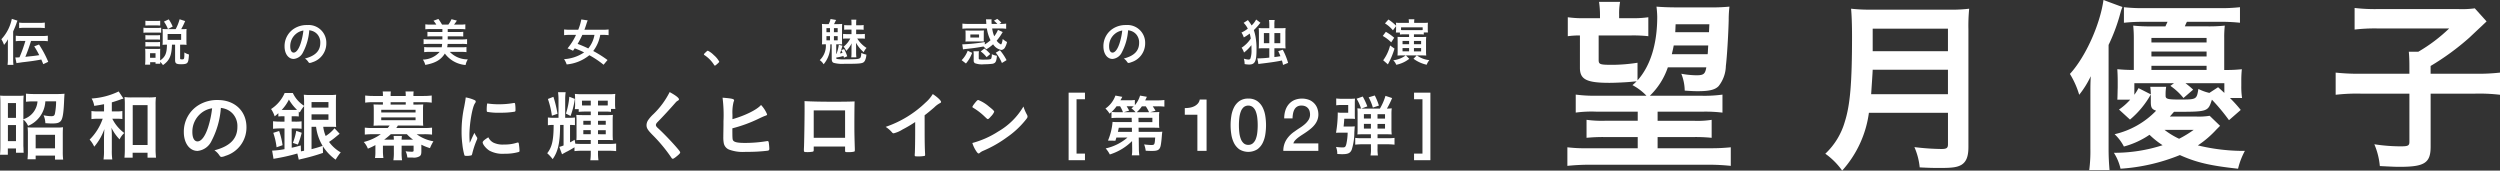 <svg xmlns="http://www.w3.org/2000/svg" viewBox="0 0 487.997 33.302"><rect x="0" y="0" width="487.997" height="33.302" fill="#333333" stroke="none"/><defs><style>.cls-1{fill:#fff;}</style></defs><g id="レイヤー_2" data-name="レイヤー 2"><g id="レイヤー_1-2" data-name="レイヤー 1"><path class="cls-1" d="M4.561,28.378c0,.045,0,.18.015.36l.014.36v.27c0,.09.015.24.031.45h-1.5v-.84H1.53v1.23H0a16.677,16.677,0,0,0,.076-1.725V20.1a13.273,13.273,0,0,0-.06-1.44,12.189,12.189,0,0,0,1.259.045H3.36c.6,0,.87-.015,1.261-.045-.045.465-.06.915-.06,1.41v3.2a3.928,3.928,0,0,0,2.759-3.48H6.705a12.888,12.888,0,0,0-1.635.075V18.283a16.548,16.548,0,0,0,1.68.075h4.471c.509,0,1.064-.03,1.38-.06-.031.2-.06.69-.105,1.755-.105,2.235-.285,3.2-.676,3.615-.33.33-.719.435-1.665.435-.375,0-.585-.015-1.3-.06A4.283,4.283,0,0,0,8.506,22.5a7.149,7.149,0,0,0,1.529.18c.465,0,.631-.135.705-.6a12.307,12.307,0,0,0,.211-2.295h-2.1a5.474,5.474,0,0,1-3.375,4.785,3.206,3.206,0,0,0-.915-1.23Zm-3.016-5.37H3.121V20.113H1.545Zm0,4.545H3.121V24.418H1.545Zm5.416,3.54H5.371c.045-.465.074-.93.074-1.455v-3.45a10.764,10.764,0,0,0-.06-1.335c.33.03.645.045,1.156.045H11.1a7.9,7.9,0,0,0,1.2-.06c-.03.36-.045.765-.045,1.35v3.435a11.63,11.63,0,0,0,.074,1.53H10.74v-.78H6.961Zm0-2.145H10.74v-2.64H6.961Z"/><path class="cls-1" d="M20.313,20.338c-.78.15-.944.18-1.919.33a4.226,4.226,0,0,0-.51-1.44,14.118,14.118,0,0,0,5.28-1.38l.93,1.38-.151.06-.224.06-.165.06c-.736.27-1.441.495-1.726.57v1.77h.84a6.411,6.411,0,0,0,1.216-.075v1.56a9.311,9.311,0,0,0-1.23-.06h-.736a7.828,7.828,0,0,0,2.341,2.79,3.935,3.935,0,0,0-.915,1.245,8.548,8.548,0,0,1-1.59-2.28,15.793,15.793,0,0,1,.074,1.845v2.52a11.626,11.626,0,0,0,.09,1.83H20.209a11.858,11.858,0,0,0,.09-1.83V26.908c0-.21.029-.9.074-1.71a10.738,10.738,0,0,1-1.979,3.435,5.436,5.436,0,0,0-.9-1.38,10.626,10.626,0,0,0,2.5-3.93l.061-.15h-.871a10.912,10.912,0,0,0-1.334.075V21.673a8.643,8.643,0,0,0,1.349.075h1.11Zm5.581,10.44h-1.6c.045-.45.074-1.05.074-1.7V20.488a14.715,14.715,0,0,0-.059-1.545,9.365,9.365,0,0,0,1.41.075h3.3a9.823,9.823,0,0,0,1.424-.075,11.034,11.034,0,0,0-.075,1.545v8.445a15.254,15.254,0,0,0,.09,1.845H28.8v-.96h-2.91Zm.014-2.475h2.9V20.518h-2.9Z"/><path class="cls-1" d="M41.283,27.523a3.36,3.36,0,0,1-2.729,1.935c-1.56,0-2.67-1.53-2.67-3.66A6.06,6.06,0,0,1,38.793,20.5a6.907,6.907,0,0,1,3.736-.975c3.3,0,5.58,2.16,5.58,5.31a5.776,5.776,0,0,1-4.125,5.595,2.3,2.3,0,0,1-.736.2c-.18,0-.254-.06-.449-.345a3.33,3.33,0,0,0-.945-.945c3.03-.78,4.485-2.25,4.485-4.575a3.59,3.59,0,0,0-.886-2.55,3.494,3.494,0,0,0-1.424-.945,4.69,4.69,0,0,0-.916-.21A16.31,16.31,0,0,1,41.283,27.523Zm-2.234-5.25a4.646,4.646,0,0,0-1.5,3.5c0,1.155.375,1.83,1.005,1.83.75,0,1.514-1.02,2.085-2.82a19.168,19.168,0,0,0,.765-3.645A4.408,4.408,0,0,0,39.049,22.273Z"/><path class="cls-1" d="M63.094,24.748a6.737,6.737,0,0,0,.48,1.8A7.086,7.086,0,0,0,65.3,25.033l1,1.08c-.15.12-.45.36-.886.72a13.6,13.6,0,0,1-1.185.87,7.182,7.182,0,0,0,2.281,2.04,10.579,10.579,0,0,0-.991,1.425,9.506,9.506,0,0,1-2.5-2.625l.03,1.3a38.5,38.5,0,0,1-4.245,1.2l-.241.06-.12.03-.119.045-.285-1.215a37.7,37.7,0,0,1-4.44,1l-.21.045-.27-1.605a16.884,16.884,0,0,0,2.414-.285v-4.05h-.84a11.993,11.993,0,0,0-1.394.075V23.668a12.071,12.071,0,0,0,1.41.075h.824v-1.05h-.314a8.315,8.315,0,0,0-.885.045v-.645a8.583,8.583,0,0,1-.721.615,5.432,5.432,0,0,0-.7-1.425,7.069,7.069,0,0,0,2.655-3.135h1.591a5.891,5.891,0,0,0,2.2,2.5v-.645a15.011,15.011,0,0,0-.059-1.515,10.832,10.832,0,0,0,1.38.06h3.585a9.591,9.591,0,0,0,1.349-.06c-.029.36-.045.705-.045,1.59v3.2l.016.93c0,.225.015.345.029.57-.255-.015-.615-.03-1.064-.03Zm-9.106,4a13.537,13.537,0,0,0-.644-2.82l1.139-.36a14.2,14.2,0,0,1,.675,2.775Zm1.231-7.29h2.264a4.847,4.847,0,0,0,.5-.015,8.706,8.706,0,0,1-1.59-2.01,7.773,7.773,0,0,1-1.41,2.025Zm1.724,7.38c.571-.12.9-.2,1.771-.45l.03,1.155.614-.12V20.713l-.089.105-.06.075a5.661,5.661,0,0,0-.69,1.065l-.2-.18v.96a7.935,7.935,0,0,0-.886-.045h-.5v1.05h.736a8.693,8.693,0,0,0,1.2-.06v1.455a8.984,8.984,0,0,0-1.2-.06h-.736Zm.225-.945a12.086,12.086,0,0,0,.66-2.355l1.066.375a15.152,15.152,0,0,1-.75,2.31ZM60.813,21h3.3v-1.08h-3.3Zm0,2.385h3.3V22.318h-3.3Zm0,1.365v4.365c.976-.255,1.185-.315,2.161-.645a9.377,9.377,0,0,1-1.275-3.72Z"/><path class="cls-1" d="M73.279,28.318a12.108,12.108,0,0,1-1.47.7,4.2,4.2,0,0,0-.8-1.3A9.889,9.889,0,0,0,74.328,26.2H72.783a12.16,12.16,0,0,0-1.574.075V24.913a12.329,12.329,0,0,0,1.619.075h2.851a5.878,5.878,0,0,0,.375-.48h-2c-.5,0-.811.015-1.141.03a8.985,8.985,0,0,0,.046-.975v-2.19a9.281,9.281,0,0,0-.046-.99c.226.015.556.03,1.141.03h.689v-.465H72.859a10.387,10.387,0,0,0-1.576.09V18.643a12.832,12.832,0,0,0,1.621.09h1.844v-.105a5.453,5.453,0,0,0-.045-.78h1.59a5.608,5.608,0,0,0-.045.78v.105H79.2v-.105a5.915,5.915,0,0,0-.045-.78h1.59a5.032,5.032,0,0,0-.045.78v.105h1.936a13.051,13.051,0,0,0,1.634-.09v1.395a10.244,10.244,0,0,0-1.574-.09h-2v.465h.781c.57,0,.914-.015,1.139-.03a9.441,9.441,0,0,0-.045.99v2.19a9.134,9.134,0,0,0,.045.975c-.33-.015-.659-.03-1.154-.03H77.658c0,.015-.014.03-.1.18-.015.03-.09.135-.21.3H82.7a12.593,12.593,0,0,0,1.635-.075v1.365a11.751,11.751,0,0,0-1.575-.075H81.334a7.8,7.8,0,0,0,3.27,1.38,8.487,8.487,0,0,0-.675,1.335,10.234,10.234,0,0,1-1.681-.675V29.5c0,.585-.074.81-.344,1a2.175,2.175,0,0,1-1.35.255c-.45,0-.7,0-1.05-.015a3.11,3.11,0,0,0-.33-1.215,8.165,8.165,0,0,0,1.185.09c.3,0,.375-.045.375-.255v-.93h-2.34v1.185a9.392,9.392,0,0,0,.09,1.665H76.789a10.123,10.123,0,0,0,.09-1.665V28.438H74.748v1.2a9.358,9.358,0,0,0,.091,1.2H73.2a6.6,6.6,0,0,0,.076-1.2Zm1.139-6.36h6.7v-.525h-6.7Zm0,1.5h6.7v-.54h-6.7Zm2.461,3.81c0-.24-.03-.57-.045-.735h1.619a6.913,6.913,0,0,0-.059.735h2.25A7.323,7.323,0,0,1,79.429,26.2h-3.15a13.967,13.967,0,0,1-1.291,1.065Zm2.324-7.32H76.248v.465H79.2Z"/><path class="cls-1" d="M93.1,26.8a.375.375,0,0,1,.06.21c0,.1,0,.12-.15.45a16.343,16.343,0,0,0-.84,2.58c-.045.165-.09.255-.15.285a4.285,4.285,0,0,1-.75.105c-.45,0-.555-.015-.615-.12a13.088,13.088,0,0,1-.405-2.16,19.007,19.007,0,0,1-.15-2.46,22.813,22.813,0,0,1,.525-4.92c.15-.795.24-1.32.285-1.755a6.921,6.921,0,0,1,1.62.48c.255.105.33.18.33.33,0,.105-.014.15-.18.39-.51.81-1.049,3.975-1.049,6.18,0,.405.014.78.06,1.5.479-1.05.554-1.23.915-1.965A5.313,5.313,0,0,0,93.1,26.8Zm3.3,1.08a4.188,4.188,0,0,0,2.01.33,7.564,7.564,0,0,0,2.46-.345.661.661,0,0,1,.21-.045c.106,0,.151.045.18.165a11.779,11.779,0,0,1,.15,1.38c0,.225-.015.255-.2.315a9.664,9.664,0,0,1-2.7.33,5.467,5.467,0,0,1-2.941-.585c-.675-.405-1.35-1.23-1.35-1.635,0-.21.345-.525,1.11-.99A2.2,2.2,0,0,0,96.4,27.883ZM95.3,20.218a14.627,14.627,0,0,0,2.086.135,15.925,15.925,0,0,0,2.849-.24.525.525,0,0,1,.135-.015c.106,0,.15.045.18.18a7.654,7.654,0,0,1,.076,1.215c0,.21-.046.285-.211.315A15.664,15.664,0,0,1,97.7,22a12.123,12.123,0,0,1-2.595-.165c-.075-.045-.1-.15-.1-.42a7.8,7.8,0,0,1,.074-1.125.117.117,0,0,1,.135-.09A.19.19,0,0,1,95.3,20.218Z"/><path class="cls-1" d="M112.3,28.048c.434.03.674.045,1.139.045h1.875v-.765h-1.68a10.837,10.837,0,0,0-1.125.03,10.667,10.667,0,0,0,.03-1.11v-2.7a10.61,10.61,0,0,0-.045-1.125c.361.03.615.045,1.125.045h1.7v-.69h-1.155a10.539,10.539,0,0,0-1.2.06V21.3h-.765a4.955,4.955,0,0,0,.06-.915v-.975a10.646,10.646,0,0,0-.045-1.08,12.389,12.389,0,0,0,1.515.06h4.92a10.411,10.411,0,0,0,1.455-.06,9.316,9.316,0,0,0-.045,1.035v.915a6.492,6.492,0,0,0,.06.99h-.855v.57a8.246,8.246,0,0,0-1.154-.06h-1.381v.69h1.785c.51,0,.75-.015,1.125-.045a10.617,10.617,0,0,0-.045,1.065v2.76c0,.435.016.795.045,1.11-.51-.03-.66-.03-1.125-.03h-1.785v.765h2.25a9.467,9.467,0,0,0,1.291-.075V29.5a12.024,12.024,0,0,0-1.306-.075h-2.235v.42a9.278,9.278,0,0,0,.09,1.44h-1.59a9.69,9.69,0,0,0,.09-1.44v-.42h-1.889a11.714,11.714,0,0,0-1.291.075v-.75c-.69.42-.9.54-1.38.795a4.52,4.52,0,0,0-.465.24c-.194.105-.255.135-.585.33l-.54-1.44a5.463,5.463,0,0,0,.84-.285v-4h-.675c-.015,3.45-.39,5.175-1.455,6.675a7.958,7.958,0,0,0-1.064-1.155c.944-1.2,1.244-2.535,1.259-5.52a6.025,6.025,0,0,0-1.125.06V22.933a7.541,7.541,0,0,0,1.125.06h.946v-3.48a10.813,10.813,0,0,0-.09-1.515h1.484a10.149,10.149,0,0,0-.09,1.5v3.495h.885a6.533,6.533,0,0,0,1.02-.06v1.5a8.392,8.392,0,0,0-.959-.045v3.4a8.319,8.319,0,0,0,.9-.51Zm-4.276-9.15a22.078,22.078,0,0,1,.8,3.315l-1.095.375a16.42,16.42,0,0,0-.78-3.27Zm4.185.405a15.251,15.251,0,0,1-.84,3.33l-.9-.465a13.777,13.777,0,0,0,.659-3.285Zm1.4,1.275c.285.015.419.015.57.015h1.139v-.945H113.6Zm.254,3v.765h1.455v-.765Zm0,1.83V26.2h1.455v-.795Zm4.77-5.76h-1.905v.945h1.365c.165,0,.27,0,.54-.015Zm-.39,4.7v-.765h-1.515v.765Zm0,1.86v-.795h-1.515V26.2Z"/><path class="cls-1" d="M132.531,19.378c0,.135-.045.18-.314.33a1.581,1.581,0,0,0-.375.345c-1.066,1.215-2.385,2.655-3.451,3.735-.254.255-.36.435-.36.615s.12.36.406.615c.915.825,2.429,2.385,3.479,3.585.676.78.855,1,.855,1.17,0,.15-.285.435-.884.9-.285.225-.45.315-.555.315-.121,0-.181-.045-.33-.285a30.221,30.221,0,0,0-3.42-4.155c-1.141-1.14-1.381-1.515-1.381-2.13a1.838,1.838,0,0,1,.3-.945,7.078,7.078,0,0,1,1.049-1.2,15.857,15.857,0,0,0,3.166-4.3C131.887,18.613,132.531,19.108,132.531,19.378Z"/><path class="cls-1" d="M142.972,23.263c2.46-.69,4.815-1.86,5.58-2.775a6.032,6.032,0,0,1,1.184,1.83c0,.135-.059.18-.359.285-.225.075-.631.255-1.2.525a27.072,27.072,0,0,1-5.22,1.92c0,1.905.015,2.175.149,2.37.241.345.9.48,2.326.48a25.982,25.982,0,0,0,4.23-.345.415.415,0,0,1,.135-.015c.15,0,.224.06.255.24a10.945,10.945,0,0,1,.12,1.245c0,.24-.075.345-.3.39a31.512,31.512,0,0,1-4.26.225,7.706,7.706,0,0,1-3.33-.45,1.7,1.7,0,0,1-.99-1.185,5.971,5.971,0,0,1-.1-1.3c0-.285,0-.285.03-2.265v-.75a26.561,26.561,0,0,0-.18-4.62c1.859.15,2.25.24,2.25.525,0,.075,0,.105-.09.27a8.54,8.54,0,0,0-.225,2.55Z"/><path class="cls-1" d="M158.838,29.278q0,.248-.135.315a5.6,5.6,0,0,1-1.379.09c-.345,0-.406-.06-.406-.39,0-.075,0-.255.016-.48.045-.855.12-5.535.12-7.545,0-.51,0-1.08-.015-1.53,1.289.075,3.27.12,5.52.12,2.115,0,3.06-.015,4.259-.06-.029.69-.045,2.79-.045,4.92,0,1.185.031,2.49.09,4.365v.21c0,.165-.029.27-.119.3a4.772,4.772,0,0,1-1.215.105c-.541,0-.57-.015-.57-.33V28.6h-6.121Zm6.121-7.725h-6.121v5.34h6.121Z"/><path class="cls-1" d="M180.49,25.8c0,1.89.031,3.285.09,4.305,0,.255-.014.3-.119.33a6.433,6.433,0,0,1-1.4.09c-.465,0-.51-.015-.51-.285,0-.045,0-.045.03-.45.029-.63.06-2.445.06-3.99v-1.98a24.511,24.511,0,0,1-2.49,1.47,5.773,5.773,0,0,1-1.711.735.386.386,0,0,1-.3-.165,5.659,5.659,0,0,0-1.26-1.095,21.044,21.044,0,0,0,7.785-4.74,7.056,7.056,0,0,0,1.409-1.665c.945.615,1.621,1.275,1.621,1.53,0,.1-.06.18-.24.255a4.5,4.5,0,0,0-1.08.81c-.676.585-1.365,1.155-1.891,1.545Z"/><path class="cls-1" d="M200.471,22.408a.737.737,0,0,1,.1.345c0,.165-.06.285-.346.63a17.089,17.089,0,0,1-3.719,3.45,23.026,23.026,0,0,1-4.636,2.625,2.421,2.421,0,0,0-.569.345c-.135.12-.181.15-.271.15-.135,0-.254-.12-.494-.48a6.109,6.109,0,0,1-.735-1.56,17.849,17.849,0,0,0,5.085-2.265,13.535,13.535,0,0,0,4.89-4.86A8.293,8.293,0,0,0,200.471,22.408ZM193.046,20.8c.75.585,1.02.855,1.02,1.02a2.857,2.857,0,0,1-.645.915c-.316.375-.48.51-.6.51-.1,0-.1,0-.719-.585a12.41,12.41,0,0,0-2.085-1.59c-.18-.105-.2-.12-.2-.2,0-.12.18-.39.555-.855.3-.36.451-.5.57-.5A7.138,7.138,0,0,1,193.046,20.8Z"/><path class="cls-1" d="M208.593,18.087h3.191v1.287h-1.643V29.982h1.643V31.27h-3.191Z"/><path class="cls-1" d="M220.977,27.537a10.645,10.645,0,0,1-4.342,2.613,5.823,5.823,0,0,0-.807-1.183,9.639,9.639,0,0,0,4.251-2.118h-2.157c-.078.233-.078.259-.195.624l-1.456-.027a11.728,11.728,0,0,0,.9-3.653,11.454,11.454,0,0,0,1.182.039h2.574L220.9,23h-2.782a10.147,10.147,0,0,0-1.157.052v-1.2c-.13.118-.182.157-.377.338a4.327,4.327,0,0,0-.806-1,5.2,5.2,0,0,0,1.951-2.535l1.338.247a6.768,6.768,0,0,1-.364.676h1.6a8.984,8.984,0,0,0,1.221-.064V20.53a5.044,5.044,0,0,0,1.014-1.872l1.326.235-.1.233-.168.352-.053.117h2.379a10.355,10.355,0,0,0,1.365-.078v1.3a9.426,9.426,0,0,0-1.3-.065h-.975c.065.1.143.222.221.325.1.169.182.286.326.533l-1.028.287h.6c.624,0,.832-.014,1.17-.04a4.874,4.874,0,0,0-.052.884v1.314a5.5,5.5,0,0,0,.052.909c-.285-.025-.676-.039-1.17-.039H222.25l.014.819h3.548c.468,0,.728-.013,1.067-.039-.014.144-.027.234-.053.391-.025.311-.052.7-.1,1.17-.131,1.209-.209,1.533-.455,1.819s-.612.377-1.469.377c-.391,0-.638-.013-1.158-.039a5.284,5.284,0,0,0-.312-1.234,13.152,13.152,0,0,0,1.365.117c.676,0,.7-.053.793-1.456h-3.211l.027,2.092a9.933,9.933,0,0,0,.09,1.378h-1.469A4.939,4.939,0,0,0,221,29.306v-.377ZM219.2,21.9a7.1,7.1,0,0,0-.558-1.158h-.69a6.747,6.747,0,0,1-.974,1.105,7.953,7.953,0,0,0,1.143.053Zm1.743,3.028h-2.561c-.039.261-.053.286-.17.819h2.743Zm.714-3.028a3.778,3.778,0,0,0-.806-.742c.234-.2.273-.22.455-.389-.143-.014-.611-.027-.7-.027h-.69c.221.351.247.39.494.845l-1.027.313Zm2.639,0a8.916,8.916,0,0,0-.637-1.145h-.767a5.81,5.81,0,0,1-1,1.145Zm-2.054,1.936h2.7V23h-2.716Z"/><path class="cls-1" d="M231.27,21.1a5.879,5.879,0,0,0,1-.086,3.131,3.131,0,0,0,.879-.288,2.22,2.22,0,0,0,.672-.516,1.573,1.573,0,0,0,.366-.775h1.335v10.01h-1.794V22.39H231.27Z"/><path class="cls-1" d="M243.669,19.243a2.908,2.908,0,0,1,1.751.493,3.4,3.4,0,0,1,1.057,1.257,5.611,5.611,0,0,1,.513,1.679,11.522,11.522,0,0,1,0,3.543,5.62,5.62,0,0,1-.513,1.679,3.4,3.4,0,0,1-1.057,1.256,3.35,3.35,0,0,1-3.5,0,3.391,3.391,0,0,1-1.057-1.256,5.621,5.621,0,0,1-.514-1.679,11.606,11.606,0,0,1,0-3.543,5.612,5.612,0,0,1,.514-1.679,3.386,3.386,0,0,1,1.057-1.257A2.906,2.906,0,0,1,243.669,19.243Zm0,9.035a1.322,1.322,0,0,0,.888-.306,2.087,2.087,0,0,0,.566-.827,4.92,4.92,0,0,0,.293-1.219,12.22,12.22,0,0,0,.086-1.483,12.038,12.038,0,0,0-.086-1.475,5.033,5.033,0,0,0-.293-1.219,2.078,2.078,0,0,0-.566-.834,1.449,1.449,0,0,0-1.784,0,2.117,2.117,0,0,0-.558.834,4.987,4.987,0,0,0-.293,1.219,12.038,12.038,0,0,0-.086,1.475,12.22,12.22,0,0,0,.086,1.483,4.876,4.876,0,0,0,.293,1.219,2.126,2.126,0,0,0,.558.827A1.318,1.318,0,0,0,243.669,28.278Z"/><path class="cls-1" d="M257.34,29.448H250.5a4.057,4.057,0,0,1,.6-2.171,5.48,5.48,0,0,1,1.6-1.613c.324-.238.664-.469,1.016-.693a8.189,8.189,0,0,0,.974-.721,3.9,3.9,0,0,0,.731-.835,1.984,1.984,0,0,0,.3-1.036,2.7,2.7,0,0,0-.067-.578,1.545,1.545,0,0,0-.25-.572,1.5,1.5,0,0,0-.517-.442,1.812,1.812,0,0,0-.862-.179,1.557,1.557,0,0,0-.812.194,1.465,1.465,0,0,0-.518.528,2.673,2.673,0,0,0-.287.794,5.693,5.693,0,0,0-.107.986h-1.625a5.121,5.121,0,0,1,.222-1.537,3.424,3.424,0,0,1,.664-1.224,3.159,3.159,0,0,1,1.082-.811,3.954,3.954,0,0,1,3.012.006,2.932,2.932,0,0,1,.994.757,2.759,2.759,0,0,1,.537.994,3.592,3.592,0,0,1,.159,1.022,3.04,3.04,0,0,1-.186,1.086,3.491,3.491,0,0,1-.5.894,5.006,5.006,0,0,1-.715.75,10.423,10.423,0,0,1-.828.643c-.285.2-.572.391-.857.573s-.551.362-.793.543a4.682,4.682,0,0,0-.637.564,1.6,1.6,0,0,0-.371.622h4.875Z"/><path class="cls-1" d="M263.48,24.7a8.147,8.147,0,0,0,.963-.039l-.013.26-.026.3-.039.61a11.151,11.151,0,0,1-.508,3.38c-.285.677-.714.885-1.859.885-.143,0-.232,0-.961-.039a3.683,3.683,0,0,0-.248-1.378,10,10,0,0,0,1.262.1c.508,0,.611-.1.767-.727a11.955,11.955,0,0,0,.246-2.159h-1.351c-.416,0-.637.013-.924.026a23.2,23.2,0,0,0,.34-3.965,4.4,4.4,0,0,0,.922.053h1.117V20.491h-1.26a8.156,8.156,0,0,0-1.08.066v-1.34a7.463,7.463,0,0,0,1.2.065h1.455a8.184,8.184,0,0,0,1.014-.039c-.025.274-.039.572-.039.949V22.48c0,.287.014.377.039.728a8.4,8.4,0,0,0-.857-.025H262.4c-.013.3-.064.9-.131,1.52Zm2.653,1.508c-.481,0-.9.014-1.17.039A10.226,10.226,0,0,0,265,25.171V22.259a10.562,10.562,0,0,0-.039-1.117,6.958,6.958,0,0,0,.715.051,8.4,8.4,0,0,0-.871-1.923l1.2-.43a14.1,14.1,0,0,1,.9,1.925l-1.17.428h3.627a11.021,11.021,0,0,0,1.079-2.483l1.3.43a16.151,16.151,0,0,1-1.013,2.053,5.782,5.782,0,0,0,.935-.051,9.725,9.725,0,0,0-.053,1.156v2.808a9.38,9.38,0,0,0,.053,1.144c-.26-.025-.637-.039-1.144-.039h-1.625v.768h1.845a9.742,9.742,0,0,0,1.469-.066v1.326a13.631,13.631,0,0,0-1.48-.078h-1.834v.78a7.744,7.744,0,0,0,.078,1.405h-1.444a7.386,7.386,0,0,0,.079-1.405v-.78h-1.561a12.845,12.845,0,0,0-1.508.078V26.913a10.418,10.418,0,0,0,1.5.066H267.6v-.768Zm.1-3.926v.859H267.6v-.859Zm0,1.9v.922H267.6v-.922ZM267.979,21a9.454,9.454,0,0,0-.819-2l1.195-.364a11.6,11.6,0,0,1,.807,1.976Zm.91,2.146h1.468v-.859h-1.468Zm0,1.962h1.468v-.922h-1.468Z"/><path class="cls-1" d="M279.211,31.27H276.02V29.982h1.644V19.374H276.02V18.087h3.191Z"/><path class="cls-1" d="M2.566,11.537c0,.47.021.79.051,1.119H1.477a8.963,8.963,0,0,0,.06-1.149V8.728c0-.46.01-.71.03-1.071a7.282,7.282,0,0,1-.78,1.111A5.164,5.164,0,0,0,.268,7.657,8.23,8.23,0,0,0,2.307,3.679l1.1.349c-.119.31-.159.4-.209.57-.16.44-.23.63-.5,1.24-.051.11-.09.22-.131.309Zm1.691-3.55a7.282,7.282,0,0,0-1.181.061V6.968a7.521,7.521,0,0,0,1.17.059h3.91a7.885,7.885,0,0,0,1.18-.059v1.08a9.62,9.62,0,0,0-1.17-.061H6.057a32.359,32.359,0,0,1-1.11,3.11c.289-.04.67-.08,1.549-.17.32-.04.61-.07,1.16-.16a15.67,15.67,0,0,0-.98-1.72l.94-.359a20.226,20.226,0,0,1,1.8,3.378l-.971.46c-.218-.529-.308-.739-.388-.909-.961.19-2.01.35-3.731.54-.17.03-.33.05-.459.07l-.31.04-.21.03-.13.03-.231-1.11h.191a5.366,5.366,0,0,0,.63-.03,28.664,28.664,0,0,0,1.15-3.2ZM3.736,4.408a7.5,7.5,0,0,0,1.17.06h2.66a7.867,7.867,0,0,0,1.18-.06v1.08a9.592,9.592,0,0,0-1.18-.06H4.916a7.34,7.34,0,0,0-1.18.06Z"/><path class="cls-1" d="M28,5.4a3.983,3.983,0,0,0,.77.05h1.919a4.907,4.907,0,0,0,.77-.04v.98a5.759,5.759,0,0,0-.73-.031H28.77A5.65,5.65,0,0,0,28,6.4Zm4.439,3.32a6.2,6.2,0,0,0-.71.04c.02-.2.03-.431.03-.691V6.4c0-.259-.01-.529-.03-.75a5.774,5.774,0,0,0,.8.041h1.76a8.935,8.935,0,0,0,.77-1.93l1.08.35a12.949,12.949,0,0,1-.771,1.58h.28a5.511,5.511,0,0,0,.77-.041c-.02.25-.029.431-.029.71V8.1a6.422,6.422,0,0,0,.029.66,6.749,6.749,0,0,0-.72-.04h-.54v2.649c0,.19.061.22.391.22.409,0,.439-.08.439-1.35a3.42,3.42,0,0,0,.9.4c-.071,1.03-.131,1.35-.3,1.58s-.481.32-1.25.32c-.93,0-1.16-.16-1.16-.82v-3h-.61c-.07,2.159-.469,3.079-1.759,3.989a3.64,3.64,0,0,0-.55-.641c.011.161.011.281.02.371h-.92v-.291h-1.05v.481h-.99c.031-.29.05-.64.05-.93V10.268a6.259,6.259,0,0,0-.039-.75,5.567,5.567,0,0,0,.649.029h1.73a2.808,2.808,0,0,0,.57-.029c-.009.17-.02.369-.02.7V11.8c1.01-.7,1.309-1.4,1.33-3.079Zm-4.06-4.67a5.566,5.566,0,0,0,.78.04h1.33a5.683,5.683,0,0,0,.781-.04v.94c-.261-.02-.452-.03-.781-.03h-1.33c-.329,0-.55.01-.78.03Zm0,2.8a4.5,4.5,0,0,0,.61.03h1.659a3.959,3.959,0,0,0,.59-.03v.9a4.651,4.651,0,0,0-.59-.03H28.989a4.816,4.816,0,0,0-.61.03Zm0,1.34a4.909,4.909,0,0,0,.61.03h1.659a4.316,4.316,0,0,0,.59-.03v.9a4.521,4.521,0,0,0-.609-.029h-1.65a4.478,4.478,0,0,0-.6.029Zm.91,3.089h1.07v-.9h-1.07Zm3.49-5.609A6.432,6.432,0,0,0,32,4.218l.939-.44a7.162,7.162,0,0,1,.771,1.41Zm-.06,2.109h2.639V6.638H32.719Z"/><path class="cls-1" d="M59.146,10.217a2.241,2.241,0,0,1-1.82,1.29c-1.04,0-1.779-1.02-1.779-2.44a4.037,4.037,0,0,1,1.939-3.529,4.6,4.6,0,0,1,2.49-.65A3.461,3.461,0,0,1,63.7,8.428a3.85,3.85,0,0,1-2.75,3.729,1.524,1.524,0,0,1-.49.13c-.119,0-.17-.04-.3-.23a2.21,2.21,0,0,0-.631-.63c2.02-.52,2.991-1.5,2.991-3.049a2.4,2.4,0,0,0-.59-1.7,2.328,2.328,0,0,0-.95-.63,3.1,3.1,0,0,0-.611-.14A10.864,10.864,0,0,1,59.146,10.217Zm-1.49-3.5a3.1,3.1,0,0,0-1,2.329c0,.77.25,1.221.67,1.221.5,0,1.01-.681,1.39-1.88a12.821,12.821,0,0,0,.51-2.43A2.938,2.938,0,0,0,57.656,6.718Z"/><path class="cls-1" d="M83.715,8.567c-.391,0-.721.021-1.03.05V7.638a7.627,7.627,0,0,0,1.03.059h2.639V7.088h-2.06a7.209,7.209,0,0,0-.86.04v-.92a7.008,7.008,0,0,0,.86.04h2.06v-.58h-2.3a9.3,9.3,0,0,0-1.031.05v-.97a7.533,7.533,0,0,0,1.031.06h1.119a4.446,4.446,0,0,0-.56-.76l.96-.35a12.411,12.411,0,0,1,.72,1.11h1.22a5.344,5.344,0,0,0,.619-1.06l1.051.271a8.963,8.963,0,0,1-.561.789h1.189a6.976,6.976,0,0,0,1.021-.06v.97a9.248,9.248,0,0,0-1.021-.05H87.394v.58h2.169a7.015,7.015,0,0,0,.861-.04v.92a7.12,7.12,0,0,0-.861-.04H87.394V7.7h2.759a7.076,7.076,0,0,0,1.02-.059v.979a7.017,7.017,0,0,0-1.02-.05h-2.78v.09l-.019.191-.041.229-.02.151h2.74a7.281,7.281,0,0,0,1.02-.05v1a8.668,8.668,0,0,0-1.1-.06h-2.16a4.824,4.824,0,0,0,3.529,1.47,3.114,3.114,0,0,0-.439,1.1,5.61,5.61,0,0,1-4.049-2.24c-.76,1.23-1.85,1.86-3.82,2.22a3.314,3.314,0,0,0-.469-1.04,4.455,4.455,0,0,0,3.279-1.51H83.9a8.876,8.876,0,0,0-1.1.06v-1a7.772,7.772,0,0,0,1.029.05h2.39a4.1,4.1,0,0,0,.08-.661Z"/><path class="cls-1" d="M117.819,12.637a18.694,18.694,0,0,0-2.779-1.86,8.14,8.14,0,0,1-4.429,1.8,3.938,3.938,0,0,0-.51-1.03,7.8,7.8,0,0,0,3.919-1.319,18.1,18.1,0,0,0-1.83-.79c-.069.1-.12.169-.339.469a10.239,10.239,0,0,0-1.07-.46,11.978,11.978,0,0,0,1.659-2.639h-1.2a8.6,8.6,0,0,0-1.129.06V5.748a8.829,8.829,0,0,0,1.129.06h1.63a10.411,10.411,0,0,0,.6-2.01l1.25.181a5.6,5.6,0,0,0-.241.669c-.16.5-.259.8-.4,1.16h3.59a8.4,8.4,0,0,0,1.129-.06v1.12a8.536,8.536,0,0,0-1.1-.06h-.529a7.239,7.239,0,0,1-1.37,3.149,22.361,22.361,0,0,1,2.79,1.76ZM113.67,6.808a16.3,16.3,0,0,1-.92,1.759,22.276,22.276,0,0,1,2.08.89,5.679,5.679,0,0,0,1.209-2.649Z"/><path class="cls-1" d="M139.336,10.757a4.429,4.429,0,0,1,1.06,1.28c0,.08-.031.109-.321.38-.34.3-.45.39-.519.39s-.111-.04-.171-.14a6.334,6.334,0,0,0-1.86-1.9c-.089-.06-.119-.1-.119-.15,0-.08.03-.11.469-.53.171-.149.221-.19.291-.19A4.287,4.287,0,0,1,139.336,10.757Z"/><path class="cls-1" d="M161.752,4.708a3.569,3.569,0,0,0,.369-1l1.09.19c-.06.11-.109.2-.14.26-.05.1-.1.2-.139.3s-.08.14-.141.25h.6a9.057,9.057,0,0,0,1-.04c-.02.311-.03.51-.03,1.01v2.08c0,.479,0,.659.02.909-.231-.01-.41-.02-.66-.02h-.491v1.871l.061-.011a9.079,9.079,0,0,0,.45-1.76l.7.17c-.14.55-.339,1.16-.47,1.51.2-.04.27-.05.48-.1a2.306,2.306,0,0,0-.24-.54l.56-.21a8.179,8.179,0,0,1,.61,1.41l-.651.28a.5.5,0,0,0-.019-.1l-.029-.12c-.011-.03-.021-.05-.051-.12a11.046,11.046,0,0,1-1.4.31v.06c.011.14.051.19.161.22a9.007,9.007,0,0,0,1.67.07c.83,0,1.759-.03,2.169-.06.45-.04.7-.16.78-.39a2.829,2.829,0,0,0,.11-.82,3.247,3.247,0,0,0,.99.34,2.836,2.836,0,0,1-.29,1.2c-.32.551-.66.6-4.019.6a6.445,6.445,0,0,1-2.039-.181c-.3-.109-.41-.329-.41-.829l-.01-2.8h-.26l-.011.14v.13a5.591,5.591,0,0,1-1.3,3.63,2.728,2.728,0,0,0-.759-.81,3.837,3.837,0,0,0,1.189-3.09c-.359,0-.49,0-.76.02.02-.289.031-.479.031-.909V5.668c0-.43-.011-.66-.031-1a7.48,7.48,0,0,0,.951.04Zm-.431,1.58h.691v-.8h-.691Zm0,1.579h.691V7.048h-.691Zm1.46-1.579h.731v-.8h-.731Zm0,1.579h.731V7.048h-.731Zm2.58-.349a5.506,5.506,0,0,0-.791.04v-.94a5.8,5.8,0,0,0,.791.04h.85v-.88h-.7a6.627,6.627,0,0,0-.73.03v-.92a4.552,4.552,0,0,0,.73.04h.7v-.38a4.964,4.964,0,0,0-.04-.71h.989a4.827,4.827,0,0,0-.039.69v.4h.77a3.288,3.288,0,0,0,.689-.05v.94a4.707,4.707,0,0,0-.7-.04h-.76v.88H168a5.887,5.887,0,0,0,.82-.04v.94a5.849,5.849,0,0,0-.82-.04h-.67a5.822,5.822,0,0,0,1.82,1.839,2.719,2.719,0,0,0-.55.84,6.925,6.925,0,0,1-1.52-1.859c.021.289.03.729.03,1.01v.929a8.275,8.275,0,0,0,.05.91h-1a5.135,5.135,0,0,0,.051-.89V9.428c0-.2.01-.681.029-.981a4.849,4.849,0,0,1-1.069,1.491,2.322,2.322,0,0,0-.51-.821,4.972,4.972,0,0,0,1.319-1.6Z"/><path class="cls-1" d="M187.712,11.747a5.236,5.236,0,0,0,1.18-1.85l.87.42a6.792,6.792,0,0,1-1.21,2.079Zm4.518-3.069a8.1,8.1,0,0,0,1.121-.83,7.032,7.032,0,0,1-.71-2.29h-3.629c-.471,0-.85.02-1.151.05v-1a8.668,8.668,0,0,0,1.151.06h3.519l-.01-.14-.02-.28-.011-.18-.019-.15-.01-.14h1.1a1.568,1.568,0,0,0-.02.29c0,.15.01.38.029.6h1.111a6.107,6.107,0,0,0-.67-.63l.649-.35a5.73,5.73,0,0,1,.811.74l-.391.24h.26a7.007,7.007,0,0,0,1.06-.06v1.01a8.119,8.119,0,0,0-1.15-.06h-1.579a6.348,6.348,0,0,0,.4,1.52,4.982,4.982,0,0,0,.69-1.15l.041-.1.929.43a.913.913,0,0,0-.08.13l-.089.139a10.224,10.224,0,0,1-1.01,1.411,2.081,2.081,0,0,0,.83.729c.119,0,.239-.35.349-1.06a4.088,4.088,0,0,0,.84.59,3.452,3.452,0,0,1-.38,1.031.886.886,0,0,1-.729.519,2.464,2.464,0,0,1-1.61-1.1,8.452,8.452,0,0,1-1.34.991,3.626,3.626,0,0,0-.54-.561c-1.41.25-1.75.3-3.51.49-.26.031-.279.04-.489.071l-.14-.981a34.529,34.529,0,0,0,4.4-.45Zm-3.749-2.111a5.9,5.9,0,0,0-.03-.629c.271.02.481.03.84.03h1.95c.361,0,.53-.01.82-.03-.02.209-.03.4-.03.629v.92a4.586,4.586,0,0,0,.02.611c-.28-.01-.321-.01-.821-.01h-1.949c-.34,0-.559.01-.83.029a5.9,5.9,0,0,0,.03-.63Zm.931.76h1.7v-.6h-1.7Zm1.69,2.68a2.374,2.374,0,0,0-.051.56V11.4a.181.181,0,0,0,.12.191,5.1,5.1,0,0,0,.91.05c1.01,0,1.319-.05,1.409-.22a2.171,2.171,0,0,0,.111-.84,3.425,3.425,0,0,0,1,.3c-.07.83-.181,1.189-.431,1.39a1.075,1.075,0,0,1-.559.19,12.55,12.55,0,0,1-1.5.08,3.952,3.952,0,0,1-1.83-.21.621.621,0,0,1-.219-.52v-1.1a3.8,3.8,0,0,0-.05-.7Zm1.479,1.15a5.356,5.356,0,0,0-1.149-1.12l.718-.559a6.519,6.519,0,0,1,1.151,1.069Zm2.989,1.14a7.74,7.74,0,0,0-1.2-2.01l.819-.479a10.1,10.1,0,0,1,1.29,1.929Z"/><path class="cls-1" d="M218.984,10.217a2.236,2.236,0,0,1-1.818,1.29c-1.041,0-1.78-1.02-1.78-2.44a4.039,4.039,0,0,1,1.939-3.529,4.6,4.6,0,0,1,2.489-.65,3.462,3.462,0,0,1,3.72,3.54,3.849,3.849,0,0,1-2.749,3.729,1.53,1.53,0,0,1-.49.13c-.12,0-.17-.04-.3-.23a2.233,2.233,0,0,0-.63-.63c2.02-.52,2.989-1.5,2.989-3.049a2.4,2.4,0,0,0-.589-1.7,2.325,2.325,0,0,0-.951-.63,3.092,3.092,0,0,0-.609-.14A10.86,10.86,0,0,1,218.984,10.217Zm-1.489-3.5a3.1,3.1,0,0,0-1,2.329c0,.77.25,1.221.67,1.221.5,0,1.01-.681,1.389-1.88a12.6,12.6,0,0,0,.509-2.43A2.942,2.942,0,0,0,217.5,6.718Z"/><path class="cls-1" d="M243.939,4.388c.121.171.27.4.371.58a4.223,4.223,0,0,0,.889-1.159l.84.639a4.821,4.821,0,0,0-.34.4,9.9,9.9,0,0,1-.949,1.02,10.071,10.071,0,0,1,.319,1.26,13.311,13.311,0,0,1,.2,2.619c0,2.23-.311,2.85-1.44,2.85a5.469,5.469,0,0,1-.881-.09,3.77,3.77,0,0,0-.149-1.06,3.372,3.372,0,0,0,.92.18.362.362,0,0,0,.36-.21,4.692,4.692,0,0,0,.209-1.77c0-.28,0-.52-.019-.83a7.575,7.575,0,0,1-1.44,1.44,3.258,3.258,0,0,0-.471-.94,6.066,6.066,0,0,0,1.79-1.79,7.181,7.181,0,0,0-.21-.979,8.354,8.354,0,0,1-1.15.76,3.475,3.475,0,0,0-.459-.951,6.777,6.777,0,0,0,1.24-.759,4.118,4.118,0,0,0-.77-1.09l-.04-.05.84-.54c.04.07.089.13.129.19Zm3.829.45a6.612,6.612,0,0,0-.059-.94h1.109a4.339,4.339,0,0,0-.06.94v.67h1.23a9.069,9.069,0,0,0,.959-.04,9.439,9.439,0,0,0-.039,1.01V8.417a9.8,9.8,0,0,0,.039,1.04,8.551,8.551,0,0,0-.968-.04h-1.221v1.72l.121-.02.119-.01c.35-.04.49-.06.94-.14-.161-.4-.209-.529-.43-.98l.89-.28a13.35,13.35,0,0,1,1.04,2.569l-.991.4a6.629,6.629,0,0,0-.218-.87c-.791.18-2.081.38-4.02.61a5.622,5.622,0,0,0-.57.09l-.209-1.13a1.428,1.428,0,0,0,.279.019,19.491,19.491,0,0,0,2.059-.149V9.417h-1.09a8.571,8.571,0,0,0-.969.04c.02-.31.029-.56.029-1.029V6.508a9.911,9.911,0,0,0-.039-1.04,9.51,9.51,0,0,0,.979.04h1.09Zm-1.059,1.62v1.98h1.059V6.458Zm3.2,1.98V6.458h-1.15v1.98Z"/><path class="cls-1" d="M270.516,6.208a9.9,9.9,0,0,1,1.629,1.159l-.581.9a7.6,7.6,0,0,0-1.648-1.25Zm1.689,3.279a14.941,14.941,0,0,1-1.16,2.829.619.619,0,0,0-.07.141l-.059.109-.92-.8a8.257,8.257,0,0,0,1.35-2.89Zm-.31-3.569a6.185,6.185,0,0,0-1.549-1.35l.67-.759a8.409,8.409,0,0,1,1.5,1.219,4.622,4.622,0,0,0-.032-.6,7.891,7.891,0,0,0,.952.04h1.578v-.08a2.777,2.777,0,0,0-.049-.63h1.119a3.821,3.821,0,0,0-.039.63v.08H277.7a8.554,8.554,0,0,0,1.031-.04,6.1,6.1,0,0,0-.031.68v.55a4.229,4.229,0,0,0,.041.68h-.82v.4a7.866,7.866,0,0,0-.891-.04H276v.521h1.57c.4,0,.59-.01.83-.03a6.872,6.872,0,0,0-.041.86V9.967a7.431,7.431,0,0,0,.041.88c-.2-.02-.56-.03-.871-.03h-.959a5.01,5.01,0,0,0,2.44.92,2.857,2.857,0,0,0-.52.9,6.8,6.8,0,0,1-2.58-1.17l.641-.65h-2.121l.66.66a6.057,6.057,0,0,1-2.539,1.169,2.639,2.639,0,0,0-.59-.879,5.131,5.131,0,0,0,2.439-.95h-.779c-.4,0-.551.01-.83.03.019-.24.029-.47.029-.86V8.018l-.01-.43V7.4l-.009-.149v-.06c.16.02.48.03.8.03h1.45V6.7h-.91a7.733,7.733,0,0,0-.879.04V6.348h-.782a6.019,6.019,0,0,0,.032-.63V5.1Zm5.808-.58h-4.219v.53c.28.02.371.02.661.02h2.888c.311,0,.41,0,.67-.02Zm-3.928,2.649v.64h1.28v-.64Zm0,1.4v.639h1.28V9.388ZM276,8.627h1.4v-.64H276Zm0,1.4h1.4V9.388H276Z"/><path class="cls-1" d="M319.642,15.688c2.516-2.811,3.848-7.1,3.848-12.394a18.162,18.162,0,0,0-.148-2c.814.074,2.257.147,3.922.147h6.365a34.956,34.956,0,0,0,3.959-.147,22.134,22.134,0,0,0-.149,2.628c-.073,2.923-.333,7.215-.554,8.954a6.552,6.552,0,0,1-1.406,3.923c-.7.739-1.85,1-4.034,1-.629,0-.887,0-2.59-.111a9.166,9.166,0,0,0-.666-3.293,17.139,17.139,0,0,0,2.96.3c1.407,0,1.7-.259,1.924-1.554h-7.511a13.9,13.9,0,0,1-3.515,5.551h10.176a26.383,26.383,0,0,0,4-.223v3.515a27.828,27.828,0,0,0-4-.185h-8.66v1.777h7a17.671,17.671,0,0,0,3.551-.185V26.9a31.87,31.87,0,0,0-3.551-.148h-7v2.184h10.213a37.08,37.08,0,0,0,4.071-.186v3.627a41.169,41.169,0,0,0-4.441-.223H310.317a41.809,41.809,0,0,0-4.367.223V28.751a29.106,29.106,0,0,0,4,.186h9.732V26.753h-6.365a32.912,32.912,0,0,0-3.626.148V23.386a21.772,21.772,0,0,0,3.626.185h6.365V21.794h-8.1a22.832,22.832,0,0,0-4,.185V18.464a27.4,27.4,0,0,0,4,.223h9.806a10.689,10.689,0,0,0-2.738-2.073,9.8,9.8,0,0,0,.814-.74l-.481.037-.371.037c-.924.112-3.4.222-4.44.222-4.477,0-5.772-.666-5.772-2.923V6.919a16.827,16.827,0,0,0-2.369.148v-3.7a21.234,21.234,0,0,0,3.4.185h2.886V2.923A17.187,17.187,0,0,0,312.13.37h4.107a12.938,12.938,0,0,0-.184,2.516v.666h2.331a21.27,21.27,0,0,0,3.367-.185v3.7a26.855,26.855,0,0,0-3.367-.148h-6.328v4.773c0,.889.259.963,2.738.963a33.353,33.353,0,0,0,4.848-.407Zm7.067-6.808c-.111.63-.222,1.037-.37,1.7h6.994l.036-.37.037-.74.037-.593Zm6.957-4.144h-6.587c-.037.814-.037,1.036-.074,1.554h6.587Z"/><path class="cls-1" d="M364.808,22.017A21.056,21.056,0,0,1,359.59,33.3a13.913,13.913,0,0,0-3.293-3.293,13.8,13.8,0,0,0,3.811-6.253c1.036-3.257,1.406-7.549,1.406-16.614,0-2.516-.074-4.219-.185-5.44a34.185,34.185,0,0,0,4.145.186h14.838a29.471,29.471,0,0,0,4.07-.186,34.263,34.263,0,0,0-.149,4.033V28.714c0,1.813-.407,2.849-1.332,3.441-.813.481-1.739.629-4.107.629-1.295,0-1.924,0-4.07-.111a12.961,12.961,0,0,0-1.036-3.959,46.965,46.965,0,0,0,5.254.37c1.037,0,1.3-.185,1.3-.925V22.017Zm15.429-3.627V13.616h-14.69c-.036.926-.148,2.406-.3,4.774Zm0-8.4v-4.4h-14.69v4.4Z"/><path class="cls-1" d="M408.041,18.464c0-1.664,0-2.22.074-3.589a18.071,18.071,0,0,1-2.257,3.626,16.866,16.866,0,0,0-1.813-4.07c3.034-3.293,5.884-9.62,6.55-14.431l3.7,1.369c-.149.37-.185.482-.259.7-.037.111-.074.259-.333,1.185a35.564,35.564,0,0,1-2.109,5.513V29.084c0,1.554.074,2.775.184,4.107h-3.959a29.267,29.267,0,0,0,.222-4.18Zm24.607,6.808a19.506,19.506,0,0,1-3.627,3.109,37.843,37.843,0,0,0,9.177,1.073,14.171,14.171,0,0,0-1.332,3.479c-5.476-.592-8.14-1.221-11.359-2.664a37.061,37.061,0,0,1-11.582,2.664,9.753,9.753,0,0,0-1.3-3.109,30.549,30.549,0,0,0,9.51-1.48,16.512,16.512,0,0,1-2.554-2.035,16.423,16.423,0,0,1-5,2.294,8.764,8.764,0,0,0-1.814-2.405,16.316,16.316,0,0,0,8.105-4.589c-.852-.3-1.036-.591-1.036-1.739V18.464a8.981,8.981,0,0,0-.112-1.517h3.109a8.468,8.468,0,0,0-.112,1.443v.3c0,.628.408.74,2.665.74,3.4,0,3.4,0,3.737-2.073a8.925,8.925,0,0,0,2.146.778l1.7-1.111c.666.592.814.74,1.221,1.111V16.244h-7.585A15.679,15.679,0,0,1,428.1,17.5L426.21,19.13a11.8,11.8,0,0,0-2.554-2.367l.7-.519h-7.733V18.5a10.148,10.148,0,0,0,.814-1.3l2.406,1.221a17.483,17.483,0,0,1-4.071,4.922l-2.146-1.961a11.823,11.823,0,0,0,2.183-1.924H413.3c.037-.371.037-1.185.074-2.406V15.837c0-1.035-.037-1.591-.074-2.331a30.927,30.927,0,0,0,3.219.147V7.475A24.647,24.647,0,0,0,416.4,5a32.276,32.276,0,0,0,3.552.149h2.738c.149-.333.186-.408.408-.889h-4.588a33.664,33.664,0,0,0-3.923.185V1.406a32.283,32.283,0,0,0,3.923.185H433.24a33.248,33.248,0,0,0,4-.185V4.44a34.841,34.841,0,0,0-3.959-.185h-6.4c-.259.518-.259.556-.407.889H430.8A28.8,28.8,0,0,0,434.276,5a20.535,20.535,0,0,0-.111,2.405v6.253a28,28,0,0,0,3.441-.147A20.683,20.683,0,0,0,437.5,15.8v.926a14.49,14.49,0,0,0,.149,2.4h-2.369a26.95,26.95,0,0,1,2.11,2.332l-2.294,2a37.976,37.976,0,0,0-3.331-4c-.777,2.367-.777,2.367-7.4,2.367-.3.334-.554.629-.813.926h5.18a13.166,13.166,0,0,0,2.59-.149l2.036,1.961ZM430.724,8.288V7.4H419.956v.888Zm0,2.738v-.961H419.956v.961Zm0,2.627V12.84H419.956v.813ZM422.51,25.347a14.66,14.66,0,0,0,2.848,1.739,21.253,21.253,0,0,0,2.85-1.739Z"/><path class="cls-1" d="M470.31,12.8c0-1.074-.038-1.888-.112-2.7h1.851A31.426,31.426,0,0,0,478.08,5.55H463.908a33.783,33.783,0,0,0-4.292.222V1.554a33.551,33.551,0,0,0,4.255.222h16.1a18.635,18.635,0,0,0,3.107-.148l2.3,2.553L482,7.363a49.416,49.416,0,0,1-7.549,5.514v1.517h8.695A38.219,38.219,0,0,0,488,14.172V18.5a34.531,34.531,0,0,0-4.848-.222h-8.695V28.64c0,3.145-1.184,3.922-5.958,3.922-.888,0-1.072,0-3.959-.148a13.977,13.977,0,0,0-1.073-4.255,33.753,33.753,0,0,0,5.181.406c1.406,0,1.665-.147,1.665-.887v-9.4h-9.547a36.119,36.119,0,0,0-4.847.222V14.172a41.509,41.509,0,0,0,4.958.222h9.436Z"/></g></g></svg>
